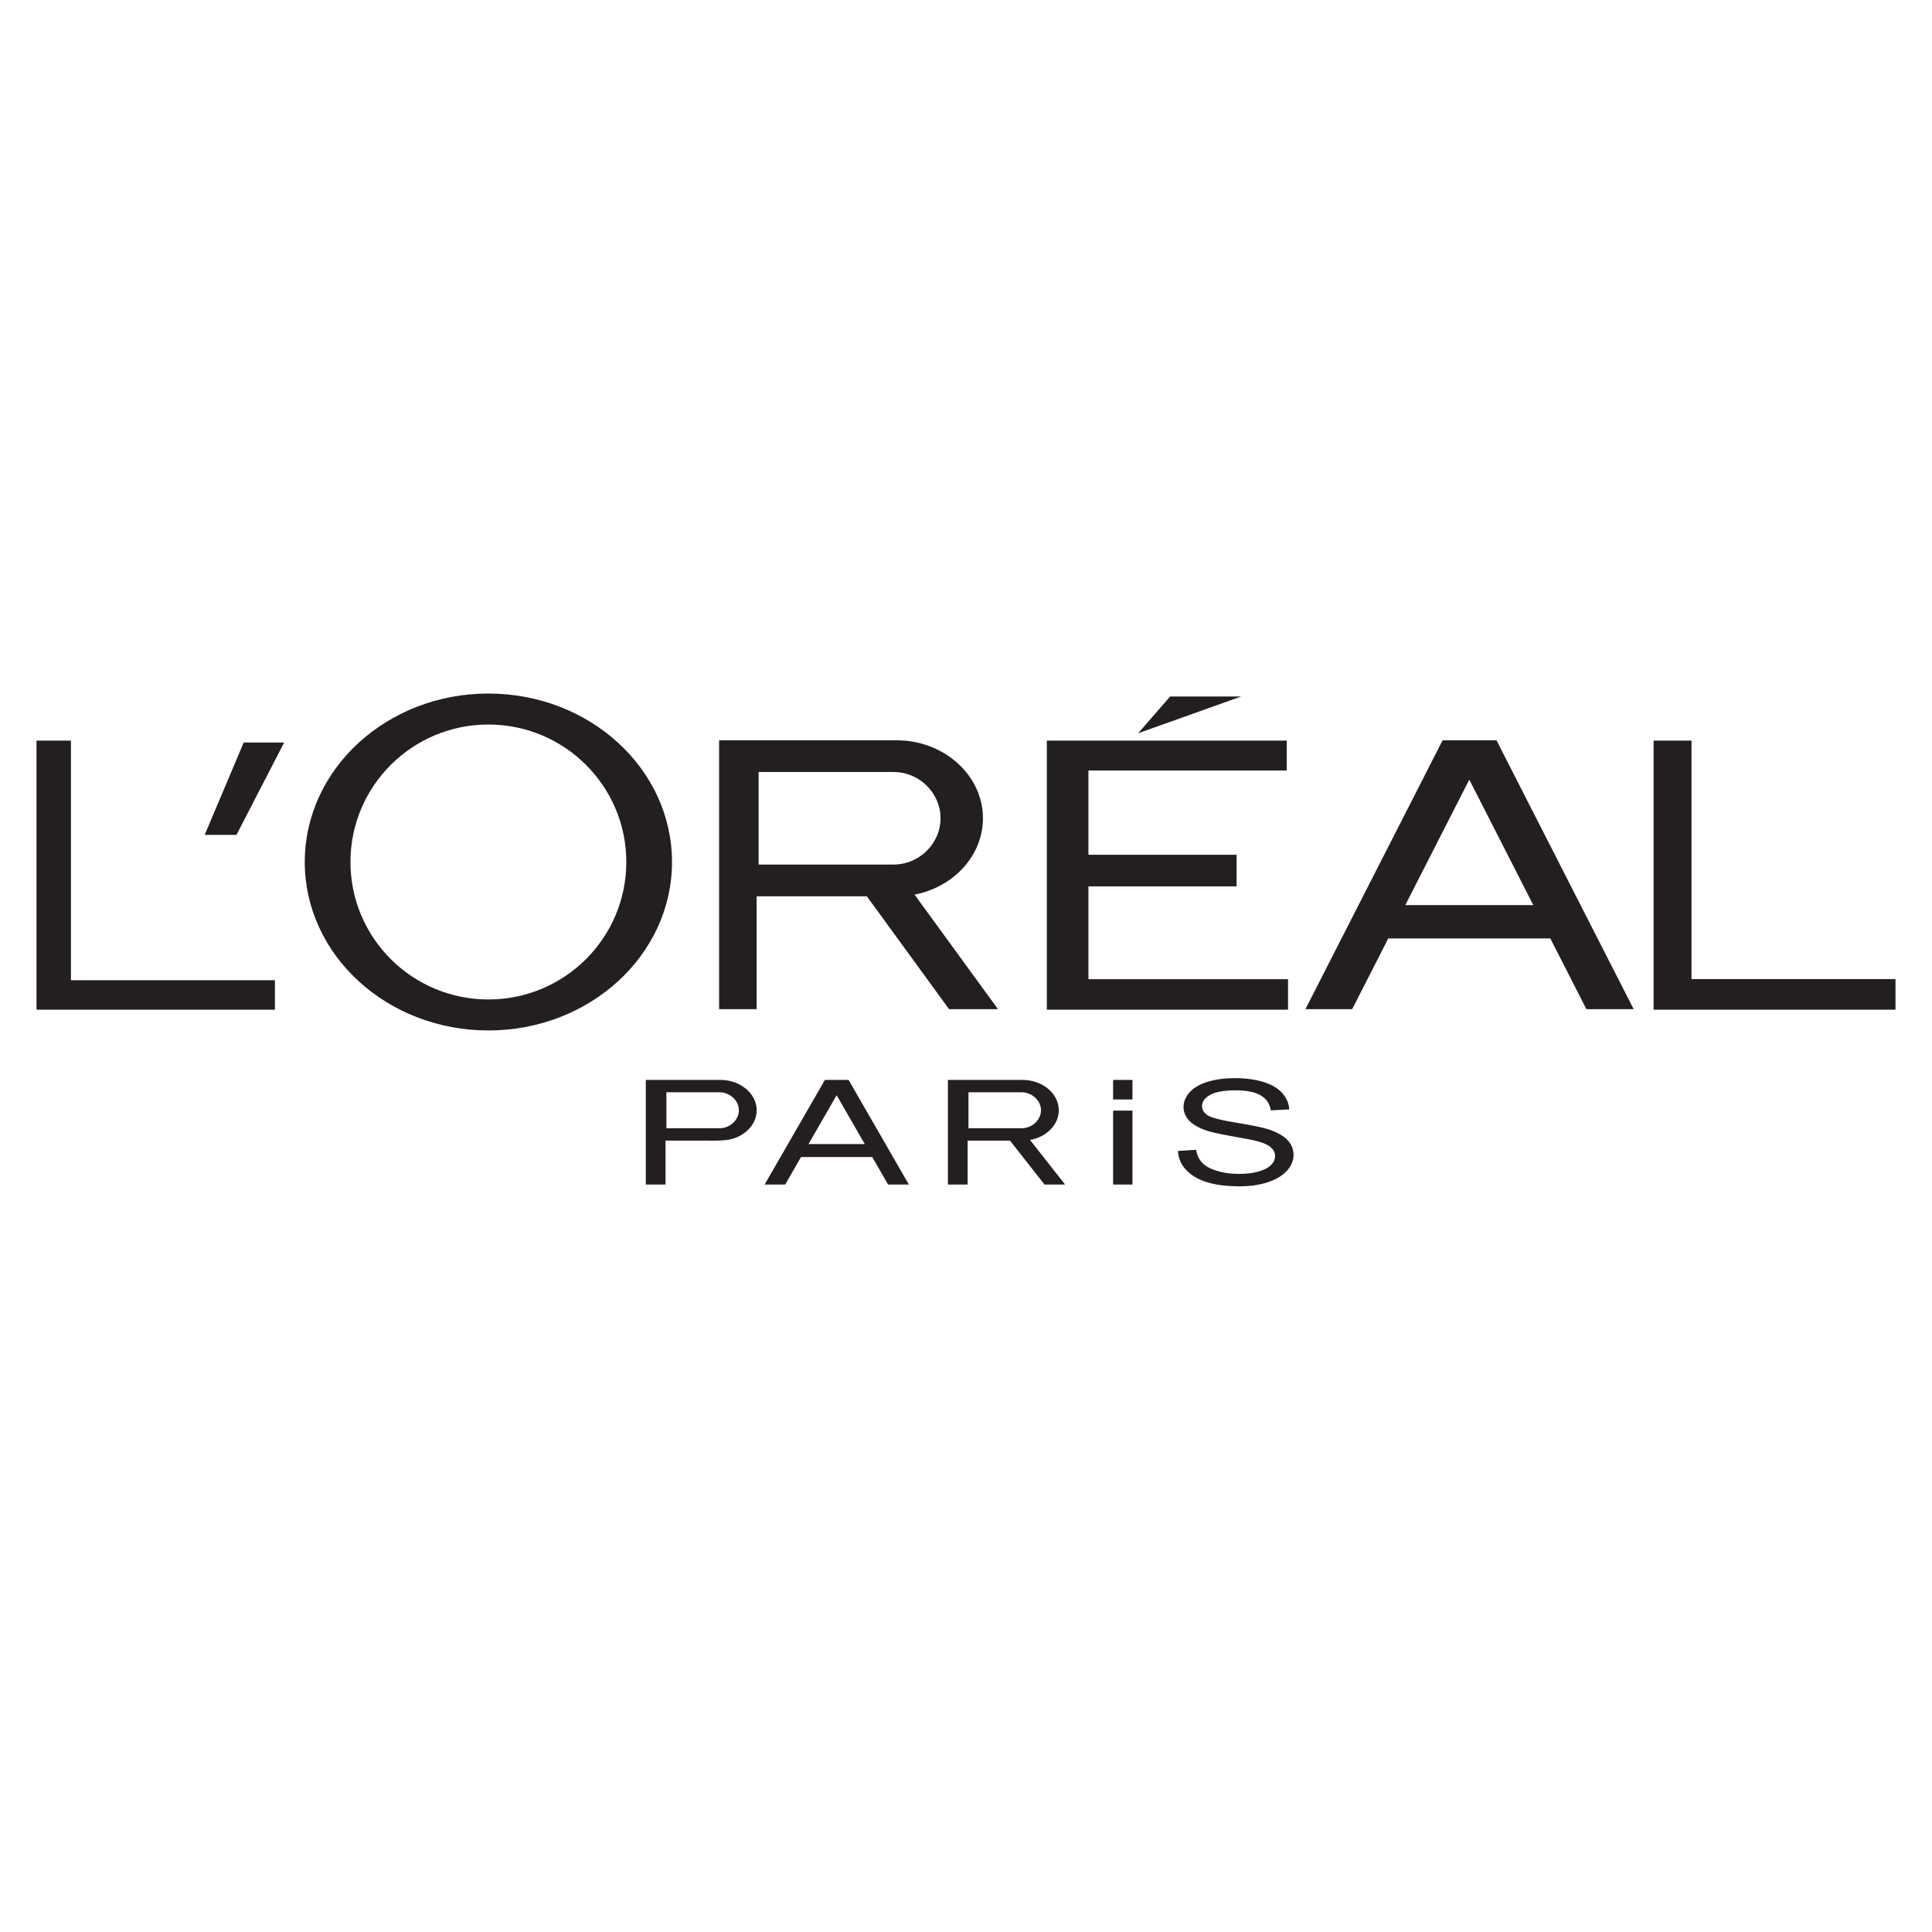 <?xml version="1.0" encoding="UTF-8"?> <svg xmlns="http://www.w3.org/2000/svg" width="741" height="741" viewBox="0 0 741 741" fill="none"><g clip-path="url(#clip0_270_441)"><path fill-rule="evenodd" clip-rule="evenodd" d="M518.617 387.057H500.683L553.3 283.933H573.961L626.579 387.057H608.452L594.61 359.931H532.456L518.615 387.057H518.617ZM588.092 347.153L563.535 299.024L538.978 347.153H588.092ZM436.525 281.235L448.791 267.13H476.06L436.525 281.235ZM401.506 387.264H494.012V375.552H417.46V339.943H474.284V327.83H417.46V295.519H493.524V284.044H401.506V387.264ZM275.81 283.933H343.956C362.131 283.933 377.002 297.395 377.002 313.848C377.002 328.188 365.703 340.253 350.768 343.118L382.77 387.057H364L332.469 343.763H290.2V387.057H275.81V283.933ZM344.725 296.202L345.679 296.334L346.61 296.513L347.523 296.74L348.418 297.015L349.291 297.332L350.136 297.69L350.958 298.091L351.757 298.53L352.529 299.007L353.27 299.516L353.983 300.061L354.666 300.636L355.316 301.239L355.931 301.864L356.508 302.512L357.052 303.186L357.56 303.879L358.028 304.583L358.458 305.302L358.853 306.035L359.212 306.782L359.531 307.531L359.809 308.287L360.052 309.054L360.257 309.828L360.426 310.61L360.558 311.4L360.654 312.199L360.712 313.011L360.732 313.841L360.712 314.67L360.654 315.483L360.558 316.282L360.426 317.071L360.257 317.853L360.052 318.627L359.809 319.391L359.531 320.146L359.212 320.897L358.853 321.644L358.458 322.377L358.025 323.096L357.558 323.8L357.049 324.493L356.505 325.167L355.928 325.815L355.314 326.44L354.664 327.043L353.981 327.618L353.267 328.163L352.526 328.672L351.755 329.149L350.955 329.588L350.133 329.989L349.288 330.347L348.416 330.664L347.52 330.939L346.607 331.166L345.676 331.345L344.723 331.477L343.751 331.557L342.633 331.587H290.964V296.092H342.605L343.754 296.122L344.725 296.202ZM187.315 277.886C158.104 277.886 134.417 301.496 134.417 330.612C134.417 359.727 158.104 383.337 187.315 383.337C216.527 383.337 240.214 359.727 240.214 330.612C240.214 301.496 216.527 277.886 187.315 277.886ZM187.315 266C148.426 266 116.89 294.934 116.89 330.609C116.89 366.284 148.428 395.22 187.315 395.22C226.202 395.22 257.741 366.287 257.741 330.609C257.741 294.931 226.205 266 187.315 266ZM14 387.264V284.044H27.207V375.963H105.449V387.264H14ZM634.221 387.264H727.003V375.522H648.761V284.044H634.223V387.264H634.221ZM301.148 454.319H293.266L316.389 414.193H325.467L348.59 454.319H340.625L334.544 443.765H307.229L301.146 454.319H301.148ZM331.678 438.792L320.886 420.064L310.095 438.792H331.678ZM363.56 414.193H392.2C399.839 414.193 406.09 419.431 406.09 425.834C406.09 431.415 401.342 436.108 395.063 437.223L408.513 454.322H400.623L387.373 437.475H371.131V454.322H363.56V414.195V414.193ZM392.524 418.967L392.923 419.017L393.315 419.088L393.7 419.176L394.077 419.282L394.444 419.406L394.798 419.544L395.144 419.701L395.481 419.872L395.804 420.059L396.116 420.258L396.414 420.47L396.7 420.694L396.973 420.929L397.231 421.174L397.474 421.426L397.702 421.688L397.917 421.958L398.114 422.233L398.296 422.513L398.463 422.798L398.612 423.088L398.746 423.378L398.863 423.673L398.964 423.97L399.05 424.27L399.121 424.576L399.176 424.883L399.217 425.193L399.242 425.509L399.25 425.832L399.242 426.154L399.217 426.47L399.176 426.782L399.121 427.09L399.05 427.395L398.964 427.695L398.863 427.993L398.746 428.285L398.612 428.578L398.463 428.868L398.299 429.153L398.116 429.433L397.919 429.708L397.704 429.978L397.477 430.24L397.234 430.492L396.976 430.737L396.702 430.971L396.417 431.196L396.118 431.407L395.807 431.607L395.483 431.793L395.147 431.965L394.8 432.121L394.446 432.26L394.079 432.383L393.702 432.489L393.318 432.578L392.926 432.648L392.526 432.699L392.116 432.729L391.646 432.742H371.452V418.924H391.633L392.116 418.937L392.526 418.967H392.524ZM247.689 414.193H276.328C283.967 414.193 290.218 419.431 290.218 425.834C290.218 429.844 287.764 433.397 284.053 435.493C281.504 436.933 278.977 437.329 276.07 437.437C274.595 437.493 273.06 437.495 271.502 437.475H255.259V454.322H247.689V414.195V414.193ZM276.649 418.967L277.052 419.017L277.441 419.088L277.826 419.176L278.203 419.282L278.569 419.406L278.926 419.544L279.273 419.701L279.609 419.872L279.933 420.059L280.244 420.258L280.542 420.47L280.828 420.694L281.102 420.929L281.359 421.174L281.602 421.426L281.833 421.688L282.045 421.958L282.242 422.233L282.424 422.513L282.591 422.798L282.743 423.088L282.877 423.378L282.994 423.673L283.097 423.97L283.183 424.27L283.254 424.576L283.31 424.883L283.35 425.193L283.376 425.509L283.383 425.832L283.376 426.154L283.35 426.47L283.31 426.782L283.254 427.09L283.183 427.395L283.097 427.695L282.996 427.993L282.88 428.285L282.746 428.578L282.596 428.868L282.43 429.153L282.247 429.433L282.05 429.708L281.838 429.978L281.607 430.24L281.365 430.492L281.107 430.737L280.833 430.971L280.548 431.196L280.249 431.407L279.938 431.607L279.614 431.793L279.278 431.965L278.931 432.121L278.574 432.26L278.208 432.383L277.831 432.489L277.446 432.578L277.057 432.648L276.655 432.699L276.245 432.729L275.774 432.742H255.581V418.924H275.762L276.245 418.937L276.655 418.967H276.649ZM451.804 441.427L458.755 440.988C459.079 442.996 459.845 444.64 461.052 445.931C462.259 447.22 464.125 448.259 466.655 449.051C469.185 449.845 472.038 450.236 475.202 450.236C478.018 450.236 480.494 449.939 482.647 449.338C484.8 448.731 486.408 447.908 487.458 446.862C488.508 445.805 489.042 444.665 489.042 443.424C489.042 442.184 488.536 441.071 487.511 440.126C486.499 439.183 484.827 438.398 482.505 437.763C481 437.342 477.707 436.688 472.582 435.801C467.472 434.913 463.88 434.081 461.829 433.296C459.17 432.298 457.187 431.044 455.876 429.559C454.579 428.073 453.931 426.412 453.931 424.56C453.931 422.543 454.72 420.646 456.317 418.889C457.913 417.123 460.248 415.787 463.308 414.871C466.382 413.966 469.782 413.507 473.528 413.507C477.666 413.507 481.296 413.984 484.461 414.944C487.612 415.898 490.038 417.307 491.736 419.166C493.423 421.025 494.344 423.138 494.473 425.491L487.405 425.874C487.015 423.342 485.733 421.418 483.54 420.129C481.349 418.831 478.119 418.188 473.839 418.188C469.559 418.188 466.134 418.775 464.085 419.953C462.049 421.131 461.024 422.55 461.024 424.205C461.024 425.652 461.75 426.84 463.189 427.763C464.616 428.699 468.312 429.65 474.304 430.623C480.297 431.604 484.407 432.454 486.638 433.183C489.881 434.267 492.279 435.632 493.825 437.276C495.368 438.93 496.132 440.834 496.132 442.983C496.132 445.132 495.29 447.132 493.59 449.018C491.89 450.904 489.454 452.372 486.274 453.429C483.097 454.475 479.518 454.997 475.549 454.997C470.505 454.997 466.276 454.475 462.878 453.409C459.468 452.352 456.795 450.766 454.85 448.635C452.917 446.514 451.892 444.103 451.801 441.422L451.804 441.427ZM426.921 454.319V425.963H434.347V454.319H426.921ZM426.921 421.701V414.193H434.347V421.701H426.921ZM78.506 320.206H90.699L108.988 284.788H93.469L78.504 320.206H78.506Z" fill="#231F20"></path></g><defs><clipPath id="clip0_270_441"><rect width="713" height="189" fill="white" transform="translate(14 266)"></rect></clipPath></defs></svg> 